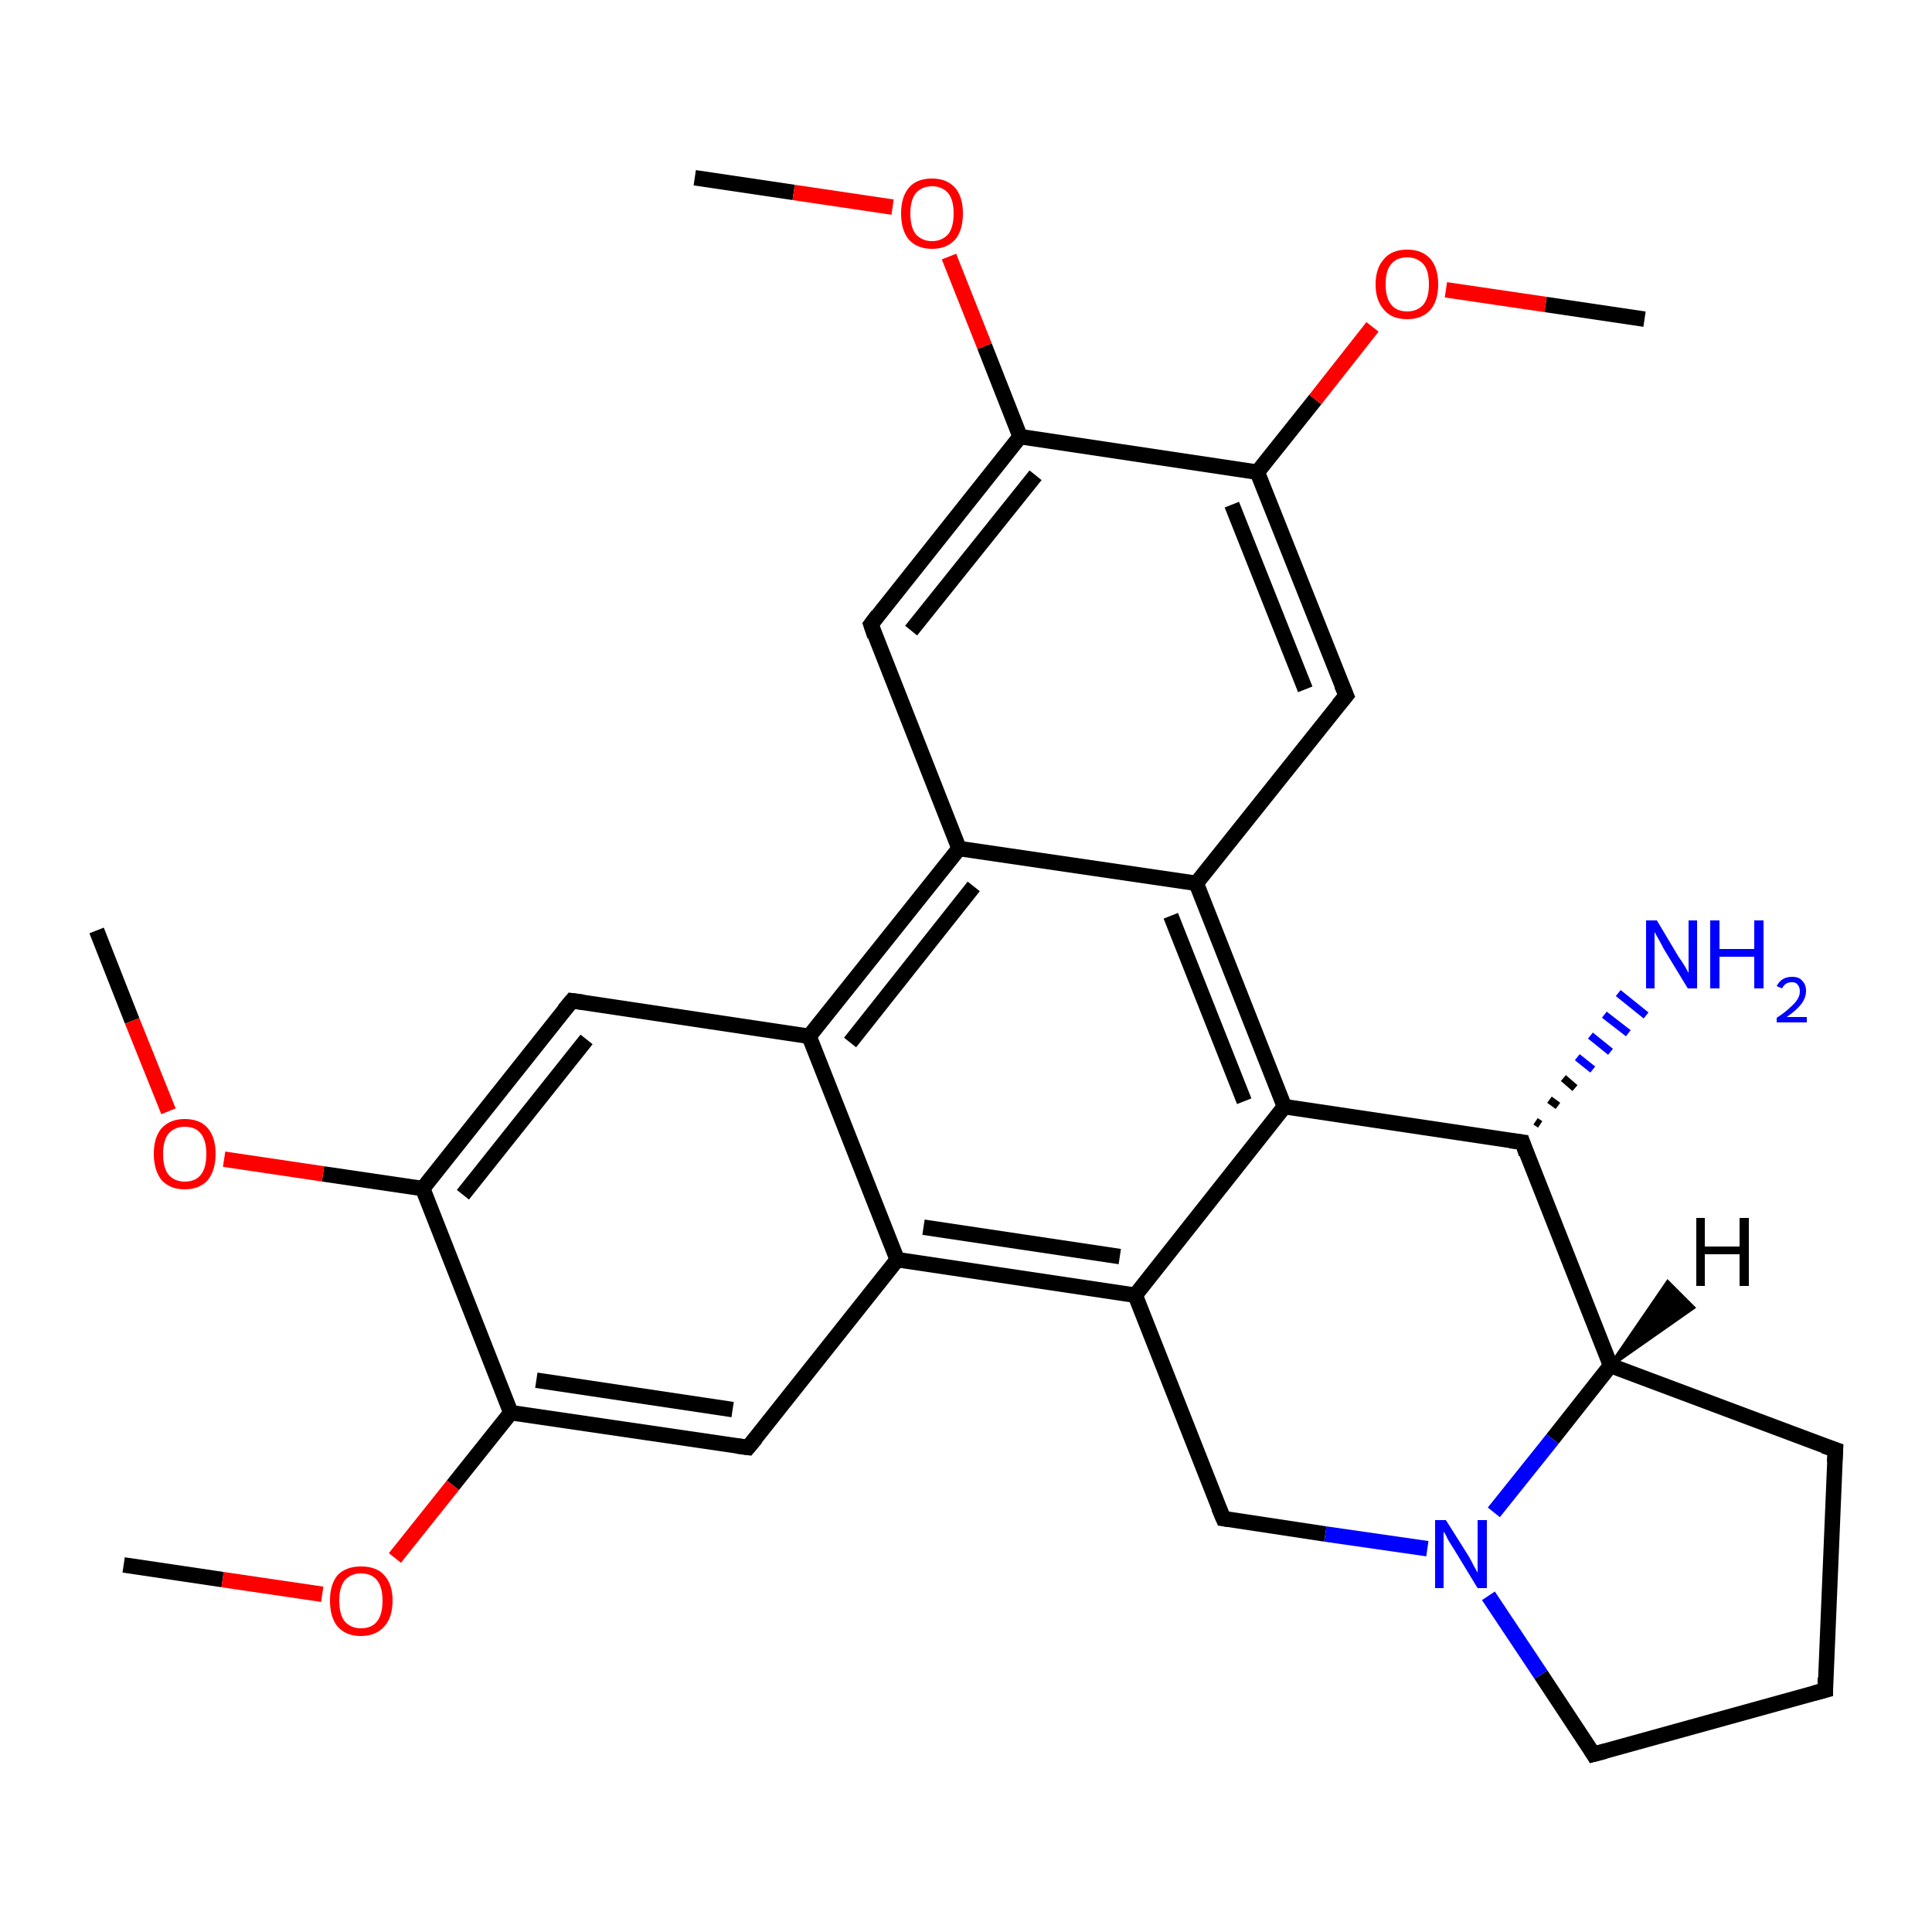 <?xml version='1.0' encoding='iso-8859-1'?>
<svg version='1.1' baseProfile='full'
              xmlns='http://www.w3.org/2000/svg'
                      xmlns:rdkit='http://www.rdkit.org/xml'
                      xmlns:xlink='http://www.w3.org/1999/xlink'
                  xml:space='preserve'
width='250px' height='250px' viewBox='0 0 250 250'>
<!-- END OF HEADER -->
<rect style='opacity:1.0;fill:#FFFFFF;stroke:none' width='250.0' height='250.0' x='0.0' y='0.0'> </rect>
<path class='bond-0 atom-0 atom-26' d='M 12.5,120.4 L 17.1,132.1' style='fill:none;fill-rule:evenodd;stroke:#000000;stroke-width:2.0px;stroke-linecap:butt;stroke-linejoin:miter;stroke-opacity:1' />
<path class='bond-0 atom-0 atom-26' d='M 17.1,132.1 L 21.8,143.8' style='fill:none;fill-rule:evenodd;stroke:#FF0000;stroke-width:2.0px;stroke-linecap:butt;stroke-linejoin:miter;stroke-opacity:1' />
<path class='bond-1 atom-1 atom-27' d='M 89.9,23.0 L 102.7,24.9' style='fill:none;fill-rule:evenodd;stroke:#000000;stroke-width:2.0px;stroke-linecap:butt;stroke-linejoin:miter;stroke-opacity:1' />
<path class='bond-1 atom-1 atom-27' d='M 102.7,24.9 L 115.5,26.8' style='fill:none;fill-rule:evenodd;stroke:#FF0000;stroke-width:2.0px;stroke-linecap:butt;stroke-linejoin:miter;stroke-opacity:1' />
<path class='bond-2 atom-2 atom-28' d='M 16.0,202.5 L 28.8,204.4' style='fill:none;fill-rule:evenodd;stroke:#000000;stroke-width:2.0px;stroke-linecap:butt;stroke-linejoin:miter;stroke-opacity:1' />
<path class='bond-2 atom-2 atom-28' d='M 28.8,204.4 L 41.7,206.3' style='fill:none;fill-rule:evenodd;stroke:#FF0000;stroke-width:2.0px;stroke-linecap:butt;stroke-linejoin:miter;stroke-opacity:1' />
<path class='bond-3 atom-3 atom-29' d='M 212.8,41.3 L 200.0,39.4' style='fill:none;fill-rule:evenodd;stroke:#000000;stroke-width:2.0px;stroke-linecap:butt;stroke-linejoin:miter;stroke-opacity:1' />
<path class='bond-3 atom-3 atom-29' d='M 200.0,39.4 L 187.1,37.5' style='fill:none;fill-rule:evenodd;stroke:#FF0000;stroke-width:2.0px;stroke-linecap:butt;stroke-linejoin:miter;stroke-opacity:1' />
<path class='bond-4 atom-4 atom-5' d='M 236.2,218.7 L 237.5,187.6' style='fill:none;fill-rule:evenodd;stroke:#000000;stroke-width:2.0px;stroke-linecap:butt;stroke-linejoin:miter;stroke-opacity:1' />
<path class='bond-5 atom-4 atom-6' d='M 236.2,218.7 L 206.2,227.0' style='fill:none;fill-rule:evenodd;stroke:#000000;stroke-width:2.0px;stroke-linecap:butt;stroke-linejoin:miter;stroke-opacity:1' />
<path class='bond-6 atom-5 atom-17' d='M 237.5,187.6 L 208.4,176.7' style='fill:none;fill-rule:evenodd;stroke:#000000;stroke-width:2.0px;stroke-linecap:butt;stroke-linejoin:miter;stroke-opacity:1' />
<path class='bond-7 atom-6 atom-25' d='M 206.2,227.0 L 199.4,216.7' style='fill:none;fill-rule:evenodd;stroke:#000000;stroke-width:2.0px;stroke-linecap:butt;stroke-linejoin:miter;stroke-opacity:1' />
<path class='bond-7 atom-6 atom-25' d='M 199.4,216.7 L 192.6,206.5' style='fill:none;fill-rule:evenodd;stroke:#0000FF;stroke-width:2.0px;stroke-linecap:butt;stroke-linejoin:miter;stroke-opacity:1' />
<path class='bond-8 atom-7 atom-12' d='M 74.0,129.5 L 104.7,134.1' style='fill:none;fill-rule:evenodd;stroke:#000000;stroke-width:2.0px;stroke-linecap:butt;stroke-linejoin:miter;stroke-opacity:1' />
<path class='bond-9 atom-7 atom-18' d='M 74.0,129.5 L 54.7,153.8' style='fill:none;fill-rule:evenodd;stroke:#000000;stroke-width:2.0px;stroke-linecap:butt;stroke-linejoin:miter;stroke-opacity:1' />
<path class='bond-9 atom-7 atom-18' d='M 75.9,134.5 L 59.9,154.6' style='fill:none;fill-rule:evenodd;stroke:#000000;stroke-width:2.0px;stroke-linecap:butt;stroke-linejoin:miter;stroke-opacity:1' />
<path class='bond-10 atom-8 atom-13' d='M 112.7,80.8 L 124.1,109.8' style='fill:none;fill-rule:evenodd;stroke:#000000;stroke-width:2.0px;stroke-linecap:butt;stroke-linejoin:miter;stroke-opacity:1' />
<path class='bond-11 atom-8 atom-19' d='M 112.7,80.8 L 132.0,56.5' style='fill:none;fill-rule:evenodd;stroke:#000000;stroke-width:2.0px;stroke-linecap:butt;stroke-linejoin:miter;stroke-opacity:1' />
<path class='bond-11 atom-8 atom-19' d='M 117.9,81.6 L 134.0,61.5' style='fill:none;fill-rule:evenodd;stroke:#000000;stroke-width:2.0px;stroke-linecap:butt;stroke-linejoin:miter;stroke-opacity:1' />
<path class='bond-12 atom-9 atom-14' d='M 96.8,187.3 L 116.1,163.0' style='fill:none;fill-rule:evenodd;stroke:#000000;stroke-width:2.0px;stroke-linecap:butt;stroke-linejoin:miter;stroke-opacity:1' />
<path class='bond-13 atom-9 atom-20' d='M 96.8,187.3 L 66.1,182.8' style='fill:none;fill-rule:evenodd;stroke:#000000;stroke-width:2.0px;stroke-linecap:butt;stroke-linejoin:miter;stroke-opacity:1' />
<path class='bond-13 atom-9 atom-20' d='M 94.8,182.4 L 69.4,178.6' style='fill:none;fill-rule:evenodd;stroke:#000000;stroke-width:2.0px;stroke-linecap:butt;stroke-linejoin:miter;stroke-opacity:1' />
<path class='bond-14 atom-10 atom-15' d='M 174.2,90.0 L 154.8,114.3' style='fill:none;fill-rule:evenodd;stroke:#000000;stroke-width:2.0px;stroke-linecap:butt;stroke-linejoin:miter;stroke-opacity:1' />
<path class='bond-15 atom-10 atom-21' d='M 174.2,90.0 L 162.7,61.1' style='fill:none;fill-rule:evenodd;stroke:#000000;stroke-width:2.0px;stroke-linecap:butt;stroke-linejoin:miter;stroke-opacity:1' />
<path class='bond-15 atom-10 atom-21' d='M 168.9,89.2 L 159.4,65.3' style='fill:none;fill-rule:evenodd;stroke:#000000;stroke-width:2.0px;stroke-linecap:butt;stroke-linejoin:miter;stroke-opacity:1' />
<path class='bond-16 atom-11 atom-16' d='M 158.3,196.5 L 146.9,167.6' style='fill:none;fill-rule:evenodd;stroke:#000000;stroke-width:2.0px;stroke-linecap:butt;stroke-linejoin:miter;stroke-opacity:1' />
<path class='bond-17 atom-11 atom-25' d='M 158.3,196.5 L 171.5,198.5' style='fill:none;fill-rule:evenodd;stroke:#000000;stroke-width:2.0px;stroke-linecap:butt;stroke-linejoin:miter;stroke-opacity:1' />
<path class='bond-17 atom-11 atom-25' d='M 171.5,198.5 L 184.7,200.4' style='fill:none;fill-rule:evenodd;stroke:#0000FF;stroke-width:2.0px;stroke-linecap:butt;stroke-linejoin:miter;stroke-opacity:1' />
<path class='bond-18 atom-12 atom-13' d='M 104.7,134.1 L 124.1,109.8' style='fill:none;fill-rule:evenodd;stroke:#000000;stroke-width:2.0px;stroke-linecap:butt;stroke-linejoin:miter;stroke-opacity:1' />
<path class='bond-18 atom-12 atom-13' d='M 110.0,134.9 L 126.0,114.7' style='fill:none;fill-rule:evenodd;stroke:#000000;stroke-width:2.0px;stroke-linecap:butt;stroke-linejoin:miter;stroke-opacity:1' />
<path class='bond-19 atom-12 atom-14' d='M 104.7,134.1 L 116.1,163.0' style='fill:none;fill-rule:evenodd;stroke:#000000;stroke-width:2.0px;stroke-linecap:butt;stroke-linejoin:miter;stroke-opacity:1' />
<path class='bond-20 atom-13 atom-15' d='M 124.1,109.8 L 154.8,114.3' style='fill:none;fill-rule:evenodd;stroke:#000000;stroke-width:2.0px;stroke-linecap:butt;stroke-linejoin:miter;stroke-opacity:1' />
<path class='bond-21 atom-14 atom-16' d='M 116.1,163.0 L 146.9,167.6' style='fill:none;fill-rule:evenodd;stroke:#000000;stroke-width:2.0px;stroke-linecap:butt;stroke-linejoin:miter;stroke-opacity:1' />
<path class='bond-21 atom-14 atom-16' d='M 119.5,158.8 L 144.9,162.6' style='fill:none;fill-rule:evenodd;stroke:#000000;stroke-width:2.0px;stroke-linecap:butt;stroke-linejoin:miter;stroke-opacity:1' />
<path class='bond-22 atom-15 atom-22' d='M 154.8,114.3 L 166.2,143.2' style='fill:none;fill-rule:evenodd;stroke:#000000;stroke-width:2.0px;stroke-linecap:butt;stroke-linejoin:miter;stroke-opacity:1' />
<path class='bond-22 atom-15 atom-22' d='M 151.5,118.5 L 161.0,142.5' style='fill:none;fill-rule:evenodd;stroke:#000000;stroke-width:2.0px;stroke-linecap:butt;stroke-linejoin:miter;stroke-opacity:1' />
<path class='bond-23 atom-16 atom-22' d='M 146.9,167.6 L 166.2,143.2' style='fill:none;fill-rule:evenodd;stroke:#000000;stroke-width:2.0px;stroke-linecap:butt;stroke-linejoin:miter;stroke-opacity:1' />
<path class='bond-24 atom-17 atom-23' d='M 208.4,176.7 L 197.0,147.8' style='fill:none;fill-rule:evenodd;stroke:#000000;stroke-width:2.0px;stroke-linecap:butt;stroke-linejoin:miter;stroke-opacity:1' />
<path class='bond-25 atom-17 atom-25' d='M 208.4,176.7 L 200.9,186.2' style='fill:none;fill-rule:evenodd;stroke:#000000;stroke-width:2.0px;stroke-linecap:butt;stroke-linejoin:miter;stroke-opacity:1' />
<path class='bond-25 atom-17 atom-25' d='M 200.9,186.2 L 193.3,195.7' style='fill:none;fill-rule:evenodd;stroke:#0000FF;stroke-width:2.0px;stroke-linecap:butt;stroke-linejoin:miter;stroke-opacity:1' />
<path class='bond-26 atom-18 atom-20' d='M 54.7,153.8 L 66.1,182.8' style='fill:none;fill-rule:evenodd;stroke:#000000;stroke-width:2.0px;stroke-linecap:butt;stroke-linejoin:miter;stroke-opacity:1' />
<path class='bond-27 atom-18 atom-26' d='M 54.7,153.8 L 41.8,151.9' style='fill:none;fill-rule:evenodd;stroke:#000000;stroke-width:2.0px;stroke-linecap:butt;stroke-linejoin:miter;stroke-opacity:1' />
<path class='bond-27 atom-18 atom-26' d='M 41.8,151.9 L 29.0,150.0' style='fill:none;fill-rule:evenodd;stroke:#FF0000;stroke-width:2.0px;stroke-linecap:butt;stroke-linejoin:miter;stroke-opacity:1' />
<path class='bond-28 atom-19 atom-21' d='M 132.0,56.5 L 162.7,61.1' style='fill:none;fill-rule:evenodd;stroke:#000000;stroke-width:2.0px;stroke-linecap:butt;stroke-linejoin:miter;stroke-opacity:1' />
<path class='bond-29 atom-19 atom-27' d='M 132.0,56.5 L 127.4,44.8' style='fill:none;fill-rule:evenodd;stroke:#000000;stroke-width:2.0px;stroke-linecap:butt;stroke-linejoin:miter;stroke-opacity:1' />
<path class='bond-29 atom-19 atom-27' d='M 127.4,44.8 L 122.8,33.2' style='fill:none;fill-rule:evenodd;stroke:#FF0000;stroke-width:2.0px;stroke-linecap:butt;stroke-linejoin:miter;stroke-opacity:1' />
<path class='bond-30 atom-20 atom-28' d='M 66.1,182.8 L 58.6,192.2' style='fill:none;fill-rule:evenodd;stroke:#000000;stroke-width:2.0px;stroke-linecap:butt;stroke-linejoin:miter;stroke-opacity:1' />
<path class='bond-30 atom-20 atom-28' d='M 58.6,192.2 L 51.1,201.6' style='fill:none;fill-rule:evenodd;stroke:#FF0000;stroke-width:2.0px;stroke-linecap:butt;stroke-linejoin:miter;stroke-opacity:1' />
<path class='bond-31 atom-21 atom-29' d='M 162.7,61.1 L 170.2,51.7' style='fill:none;fill-rule:evenodd;stroke:#000000;stroke-width:2.0px;stroke-linecap:butt;stroke-linejoin:miter;stroke-opacity:1' />
<path class='bond-31 atom-21 atom-29' d='M 170.2,51.7 L 177.6,42.3' style='fill:none;fill-rule:evenodd;stroke:#FF0000;stroke-width:2.0px;stroke-linecap:butt;stroke-linejoin:miter;stroke-opacity:1' />
<path class='bond-32 atom-22 atom-23' d='M 166.2,143.2 L 197.0,147.8' style='fill:none;fill-rule:evenodd;stroke:#000000;stroke-width:2.0px;stroke-linecap:butt;stroke-linejoin:miter;stroke-opacity:1' />
<path class='bond-33 atom-23 atom-24' d='M 198.7,145.1 L 199.3,145.5' style='fill:none;fill-rule:evenodd;stroke:#000000;stroke-width:1.0px;stroke-linecap:butt;stroke-linejoin:miter;stroke-opacity:1' />
<path class='bond-33 atom-23 atom-24' d='M 200.5,142.3 L 201.6,143.1' style='fill:none;fill-rule:evenodd;stroke:#000000;stroke-width:1.0px;stroke-linecap:butt;stroke-linejoin:miter;stroke-opacity:1' />
<path class='bond-33 atom-23 atom-24' d='M 202.3,139.5 L 203.8,140.8' style='fill:none;fill-rule:evenodd;stroke:#000000;stroke-width:1.0px;stroke-linecap:butt;stroke-linejoin:miter;stroke-opacity:1' />
<path class='bond-33 atom-23 atom-24' d='M 204.1,136.8 L 206.1,138.4' style='fill:none;fill-rule:evenodd;stroke:#0000FF;stroke-width:1.0px;stroke-linecap:butt;stroke-linejoin:miter;stroke-opacity:1' />
<path class='bond-33 atom-23 atom-24' d='M 205.8,134.0 L 208.4,136.1' style='fill:none;fill-rule:evenodd;stroke:#0000FF;stroke-width:1.0px;stroke-linecap:butt;stroke-linejoin:miter;stroke-opacity:1' />
<path class='bond-33 atom-23 atom-24' d='M 207.6,131.3 L 210.7,133.7' style='fill:none;fill-rule:evenodd;stroke:#0000FF;stroke-width:1.0px;stroke-linecap:butt;stroke-linejoin:miter;stroke-opacity:1' />
<path class='bond-33 atom-23 atom-24' d='M 209.4,128.5 L 213.0,131.4' style='fill:none;fill-rule:evenodd;stroke:#0000FF;stroke-width:1.0px;stroke-linecap:butt;stroke-linejoin:miter;stroke-opacity:1' />
<path class='bond-34 atom-17 atom-30' d='M 208.4,176.7 L 215.8,165.9 L 219.1,169.2 Z' style='fill:#000000;fill-rule:evenodd;fill-opacity:1;stroke:#000000;stroke-width:0.5px;stroke-linecap:butt;stroke-linejoin:miter;stroke-opacity:1;' />
<path d='M 236.2,217.1 L 236.2,218.7 L 234.7,219.1' style='fill:none;stroke:#000000;stroke-width:2.0px;stroke-linecap:butt;stroke-linejoin:miter;stroke-opacity:1;' />
<path d='M 237.4,189.2 L 237.5,187.6 L 236.0,187.1' style='fill:none;stroke:#000000;stroke-width:2.0px;stroke-linecap:butt;stroke-linejoin:miter;stroke-opacity:1;' />
<path d='M 207.7,226.6 L 206.2,227.0 L 205.9,226.5' style='fill:none;stroke:#000000;stroke-width:2.0px;stroke-linecap:butt;stroke-linejoin:miter;stroke-opacity:1;' />
<path d='M 75.5,129.7 L 74.0,129.5 L 73.0,130.7' style='fill:none;stroke:#000000;stroke-width:2.0px;stroke-linecap:butt;stroke-linejoin:miter;stroke-opacity:1;' />
<path d='M 113.2,82.3 L 112.7,80.8 L 113.6,79.6' style='fill:none;stroke:#000000;stroke-width:2.0px;stroke-linecap:butt;stroke-linejoin:miter;stroke-opacity:1;' />
<path d='M 97.8,186.1 L 96.8,187.3 L 95.3,187.1' style='fill:none;stroke:#000000;stroke-width:2.0px;stroke-linecap:butt;stroke-linejoin:miter;stroke-opacity:1;' />
<path d='M 173.2,91.2 L 174.2,90.0 L 173.6,88.6' style='fill:none;stroke:#000000;stroke-width:2.0px;stroke-linecap:butt;stroke-linejoin:miter;stroke-opacity:1;' />
<path d='M 157.7,195.1 L 158.3,196.5 L 159.0,196.6' style='fill:none;stroke:#000000;stroke-width:2.0px;stroke-linecap:butt;stroke-linejoin:miter;stroke-opacity:1;' />
<path d='M 197.5,149.3 L 197.0,147.8 L 195.4,147.6' style='fill:none;stroke:#000000;stroke-width:2.0px;stroke-linecap:butt;stroke-linejoin:miter;stroke-opacity:1;' />
<path class='atom-24' d='M 214.4 119.1
L 217.2 123.8
Q 217.5 124.2, 218.0 125.0
Q 218.5 125.9, 218.5 125.9
L 218.5 119.1
L 219.6 119.1
L 219.6 127.9
L 218.4 127.9
L 215.3 122.8
Q 215.0 122.2, 214.6 121.5
Q 214.2 120.8, 214.1 120.6
L 214.1 127.9
L 213.0 127.9
L 213.0 119.1
L 214.4 119.1
' fill='#0000FF'/>
<path class='atom-24' d='M 221.3 119.1
L 222.5 119.1
L 222.5 122.8
L 227.0 122.8
L 227.0 119.1
L 228.2 119.1
L 228.2 127.9
L 227.0 127.9
L 227.0 123.8
L 222.5 123.8
L 222.5 127.9
L 221.3 127.9
L 221.3 119.1
' fill='#0000FF'/>
<path class='atom-24' d='M 229.9 127.6
Q 230.2 127.0, 230.7 126.7
Q 231.2 126.4, 231.9 126.4
Q 232.8 126.4, 233.2 126.9
Q 233.7 127.4, 233.7 128.2
Q 233.7 129.1, 233.1 129.9
Q 232.5 130.7, 231.2 131.6
L 233.8 131.6
L 233.8 132.3
L 229.9 132.3
L 229.9 131.7
Q 231.0 131.0, 231.6 130.4
Q 232.3 129.8, 232.6 129.3
Q 232.9 128.8, 232.9 128.3
Q 232.9 127.7, 232.6 127.4
Q 232.4 127.1, 231.9 127.1
Q 231.4 127.1, 231.1 127.3
Q 230.8 127.5, 230.6 127.9
L 229.9 127.6
' fill='#0000FF'/>
<path class='atom-25' d='M 187.1 196.7
L 190.0 201.3
Q 190.3 201.8, 190.7 202.6
Q 191.2 203.5, 191.2 203.5
L 191.2 196.7
L 192.4 196.7
L 192.4 205.5
L 191.2 205.5
L 188.1 200.4
Q 187.7 199.8, 187.3 199.1
Q 187.0 198.4, 186.8 198.2
L 186.8 205.5
L 185.7 205.5
L 185.7 196.7
L 187.1 196.7
' fill='#0000FF'/>
<path class='atom-26' d='M 19.9 149.3
Q 19.9 147.2, 20.9 146.0
Q 22.0 144.8, 23.9 144.8
Q 25.9 144.8, 26.9 146.0
Q 27.9 147.2, 27.9 149.3
Q 27.9 151.4, 26.9 152.7
Q 25.8 153.9, 23.9 153.9
Q 22.0 153.9, 20.9 152.7
Q 19.9 151.4, 19.9 149.3
M 23.9 152.9
Q 25.3 152.9, 26.0 152.0
Q 26.7 151.1, 26.7 149.3
Q 26.7 147.6, 26.0 146.7
Q 25.3 145.8, 23.9 145.8
Q 22.6 145.8, 21.8 146.7
Q 21.1 147.6, 21.1 149.3
Q 21.1 151.1, 21.8 152.0
Q 22.6 152.9, 23.9 152.9
' fill='#FF0000'/>
<path class='atom-27' d='M 116.6 27.6
Q 116.6 25.5, 117.6 24.3
Q 118.6 23.1, 120.6 23.1
Q 122.5 23.1, 123.6 24.3
Q 124.6 25.5, 124.6 27.6
Q 124.6 29.8, 123.6 31.0
Q 122.5 32.2, 120.6 32.2
Q 118.7 32.2, 117.6 31.0
Q 116.6 29.8, 116.6 27.6
M 120.6 31.2
Q 121.9 31.2, 122.7 30.3
Q 123.4 29.4, 123.4 27.6
Q 123.4 25.9, 122.7 25.0
Q 121.9 24.1, 120.6 24.1
Q 119.3 24.1, 118.5 25.0
Q 117.8 25.9, 117.8 27.6
Q 117.8 29.4, 118.5 30.3
Q 119.3 31.2, 120.6 31.2
' fill='#FF0000'/>
<path class='atom-28' d='M 42.7 207.1
Q 42.7 205.0, 43.7 203.8
Q 44.8 202.7, 46.7 202.7
Q 48.7 202.7, 49.7 203.8
Q 50.8 205.0, 50.8 207.1
Q 50.8 209.3, 49.7 210.5
Q 48.6 211.7, 46.7 211.7
Q 44.8 211.7, 43.7 210.5
Q 42.7 209.3, 42.7 207.1
M 46.7 210.7
Q 48.1 210.7, 48.8 209.8
Q 49.5 208.9, 49.5 207.1
Q 49.5 205.4, 48.8 204.5
Q 48.1 203.6, 46.7 203.6
Q 45.4 203.6, 44.6 204.5
Q 43.9 205.4, 43.9 207.1
Q 43.9 208.9, 44.6 209.8
Q 45.4 210.7, 46.7 210.7
' fill='#FF0000'/>
<path class='atom-29' d='M 178.0 36.8
Q 178.0 34.7, 179.1 33.5
Q 180.1 32.3, 182.1 32.3
Q 184.0 32.3, 185.1 33.5
Q 186.1 34.7, 186.1 36.8
Q 186.1 38.9, 185.1 40.1
Q 184.0 41.3, 182.1 41.3
Q 180.1 41.3, 179.1 40.1
Q 178.0 38.9, 178.0 36.8
M 182.1 40.3
Q 183.4 40.3, 184.2 39.4
Q 184.9 38.5, 184.9 36.8
Q 184.9 35.0, 184.2 34.2
Q 183.4 33.3, 182.1 33.3
Q 180.7 33.3, 180.0 34.2
Q 179.3 35.0, 179.3 36.8
Q 179.3 38.5, 180.0 39.4
Q 180.7 40.3, 182.1 40.3
' fill='#FF0000'/>
<path class='atom-30' d='M 219.5 157.6
L 220.6 157.6
L 220.6 161.3
L 225.1 161.3
L 225.1 157.6
L 226.3 157.6
L 226.3 166.4
L 225.1 166.4
L 225.1 162.3
L 220.6 162.3
L 220.6 166.4
L 219.5 166.4
L 219.5 157.6
' fill='#000000'/>
</svg>
